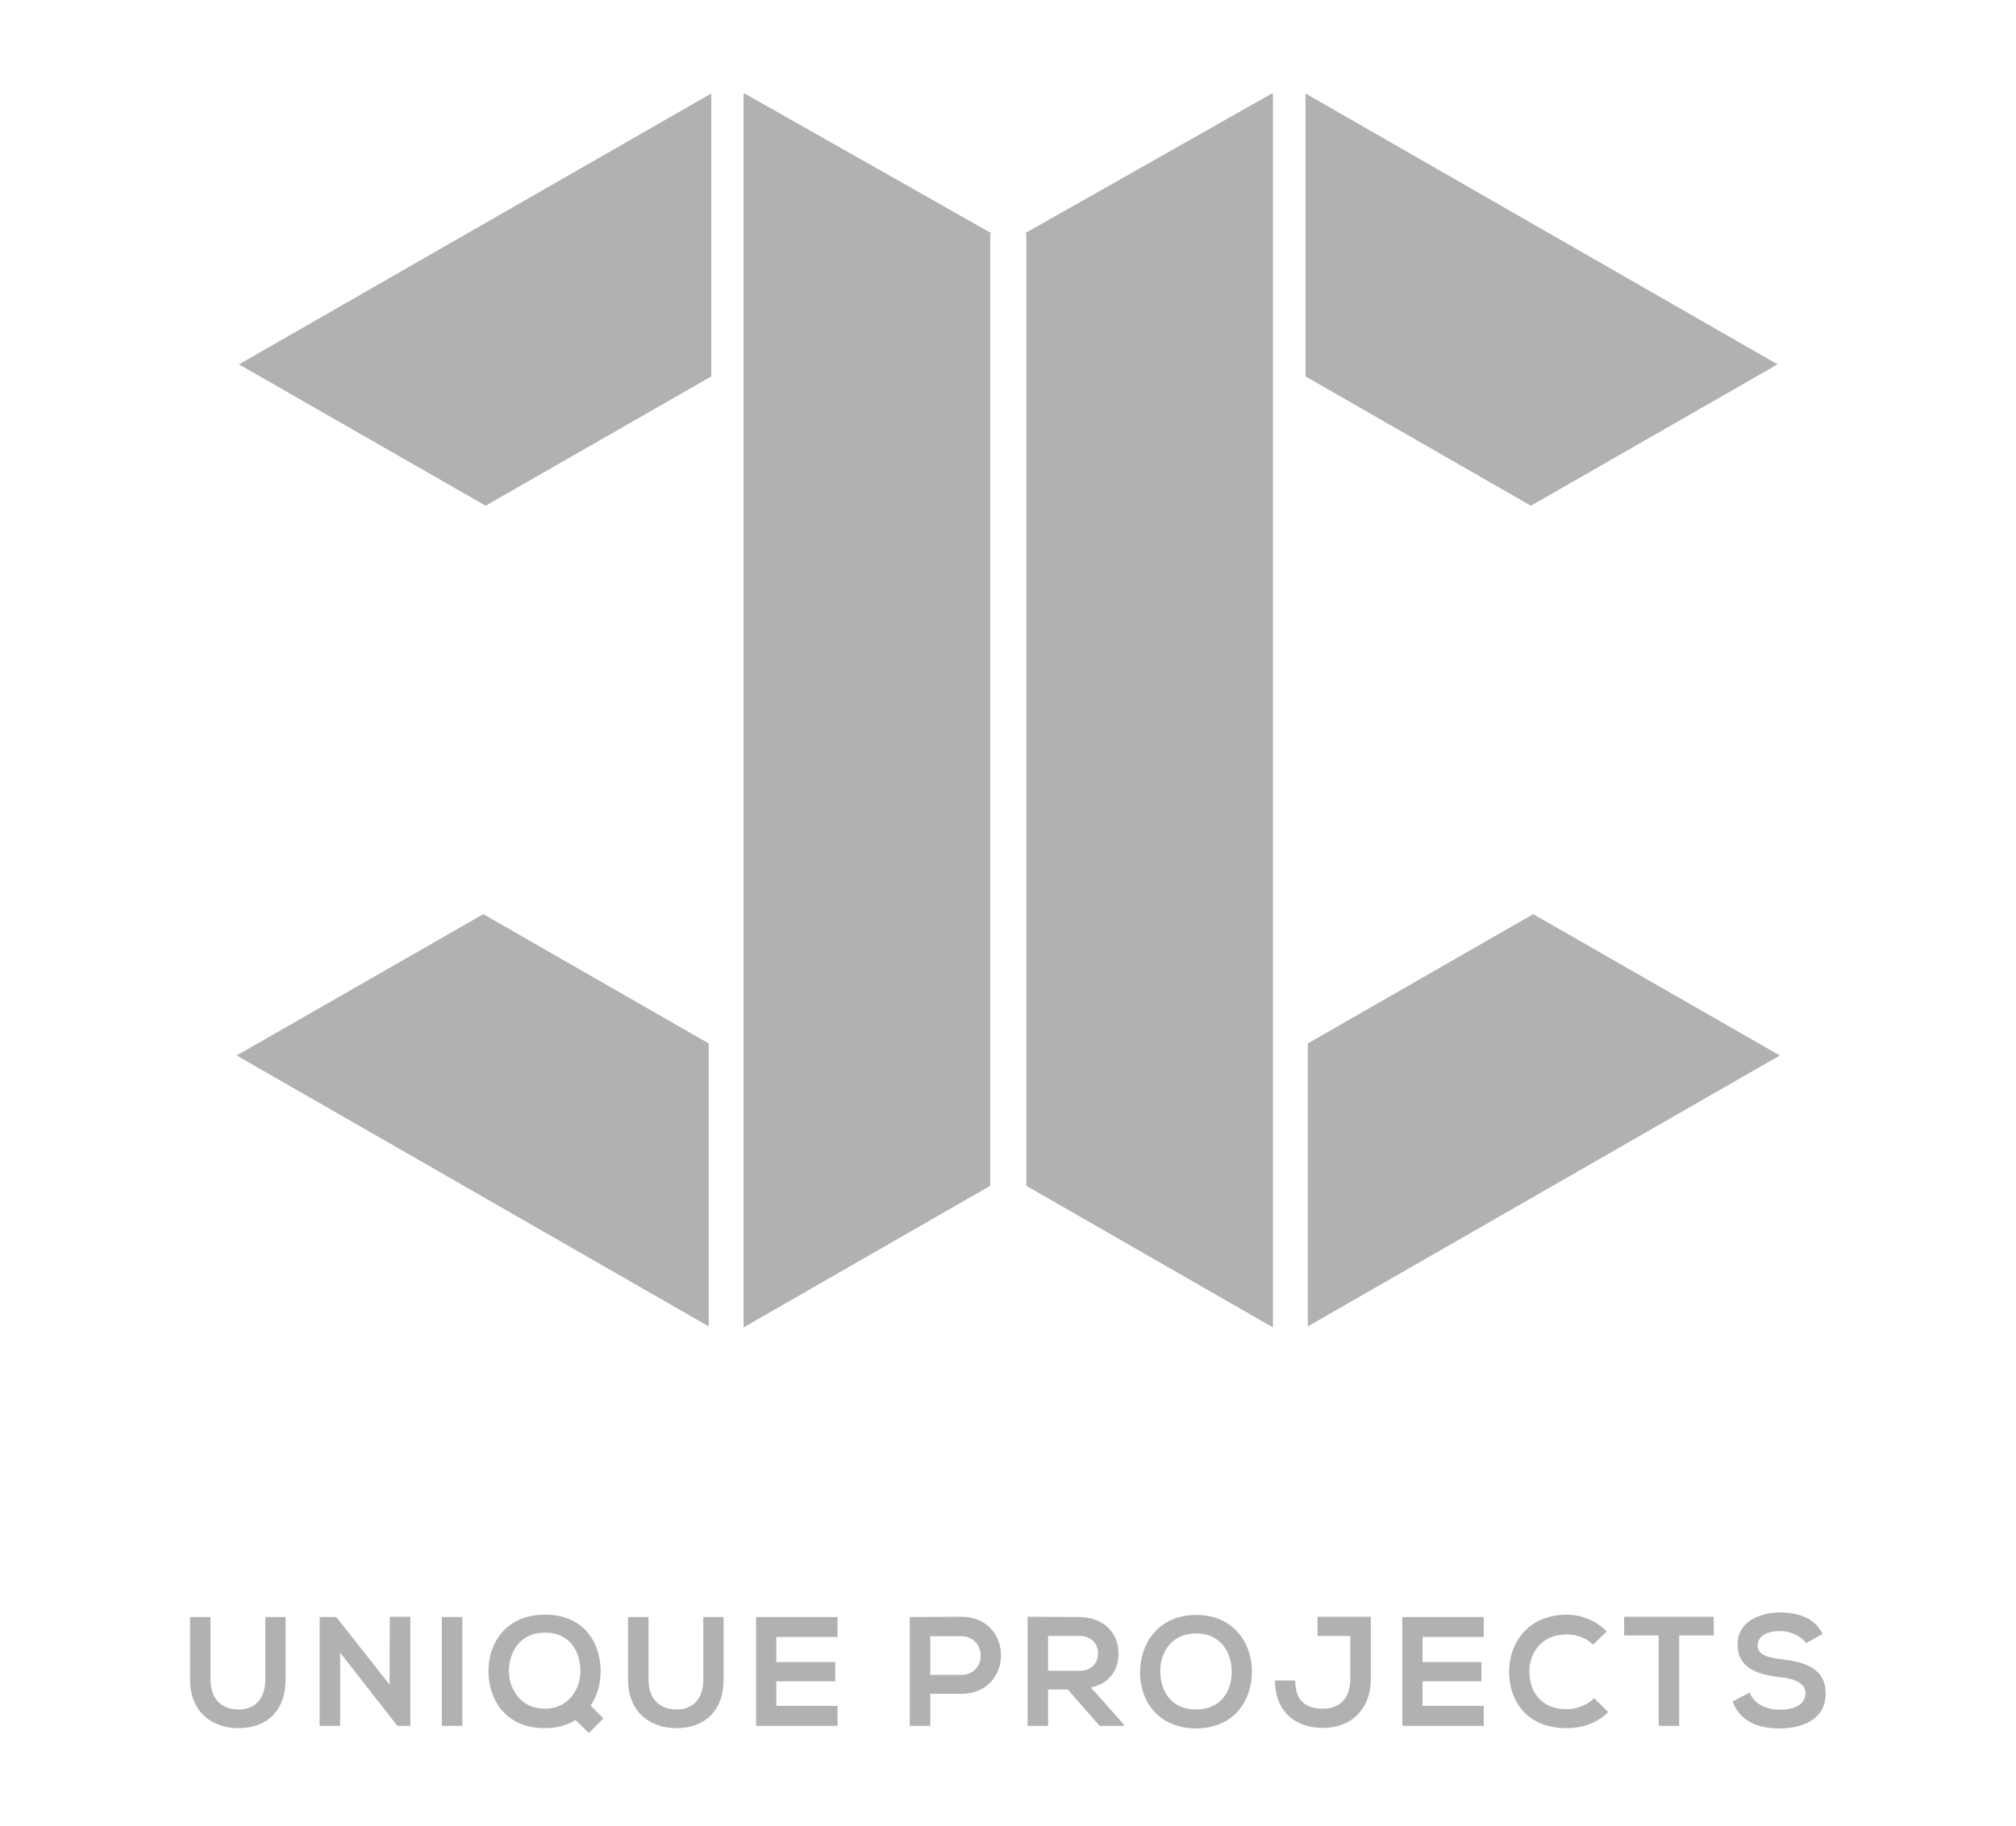 <svg xmlns="http://www.w3.org/2000/svg" xmlns:xlink="http://www.w3.org/1999/xlink" id="Layer_1" x="0px" y="0px" width="787.1px" height="713.2px" viewBox="0 0 787.1 713.2" style="enable-background:new 0 0 787.1 713.2;" xml:space="preserve"><style type="text/css">	.st0{fill:#B1B1B1;}</style><g>	<g>		<polygon class="st0" points="188.7,357 276.7,407.5 276.7,518 92.4,412.2   "></polygon>		<polygon class="st0" points="189.6,197.5 277.7,147 277.7,36.5 93.3,142.3   "></polygon>		<polygon class="st0" points="290.7,36.5 387.1,91.1 386.6,91.4 386.6,170.6 386.6,202.2 386.6,462.3 386.6,463.1 290.3,518.4    290.3,290.4 290.3,202.2 290.3,170.6 290.3,36.9 290.3,36.8   "></polygon>		<polygon class="st0" points="598.6,357 510.6,407.5 510.6,518 694.9,412.2   "></polygon>		<polygon class="st0" points="597.7,197.5 509.7,147 509.7,36.5 694,142.3   "></polygon>		<polygon class="st0" points="496.6,36.5 400.2,91.1 400.7,91.4 400.7,170.6 400.7,202.2 400.7,462.3 400.7,463.1 497,518.4    497,290.4 497,202.2 497,170.6 497,36.9 497,36.8   "></polygon>	</g>	<g>		<path class="st0" d="M111.5,631.5v24.4c0,12.6-7.7,19-18.4,19c-10.2,0-18.9-6.2-18.9-19v-24.4h8v24.4c0,7.7,4.4,11.7,11,11.7   s10.4-4.4,10.4-11.7v-24.4H111.5z"></path>		<path class="st0" d="M152.2,631.4h8V674h-5v0.1l-22.4-28.7V674h-8v-42.5h6.5l20.8,26.4L152.2,631.4L152.2,631.4z"></path>		<path class="st0" d="M172.5,674v-42.5h8V674H172.5z"></path>		<path class="st0" d="M234.5,652.2c0.1,4.9-1.2,9.9-3.9,13.9l5,5l-5.7,5.7l-5.2-5.1c-3.2,2.1-7.3,3.2-12.1,3.2   c-15.1,0-21.8-11-21.9-22.1c-0.1-11.1,6.9-22.2,21.9-22.2C227.7,630.4,234.3,641.2,234.5,652.2z M198.7,652.8   c0.1,7,4.7,14.5,14,14.5c9.6,0,14.2-8.1,13.9-15.4c-0.3-6.9-3.9-14.3-13.9-14.3S198.6,645.7,198.7,652.8z"></path>		<path class="st0" d="M282.5,631.5v24.4c0,12.6-7.7,19-18.4,19c-10.2,0-18.9-6.2-18.9-19v-24.4h8v24.4c0,7.7,4.4,11.7,11,11.7   s10.4-4.4,10.4-11.7v-24.4H282.5z"></path>		<path class="st0" d="M327,674h-31.8c0-14.2,0-28.4,0-42.5H327v7.8h-23.9v9.8h23v7.5h-23v9.6H327V674z"></path>		<path class="st0" d="M375.2,661.5h-12V674h-8v-42.5c6.7,0,13.4-0.1,20.1-0.1C396,631.4,396,661.5,375.2,661.5z M363.2,654.1h12   c10.3,0,10.2-15.1,0-15.1h-12V654.1z"></path>		<path class="st0" d="M438.8,674h-9.5l-12.4-14.2h-7.7V674h-8v-42.6c6.7,0,13.5,0.1,20.2,0.1c10,0.1,15.3,6.7,15.3,14.1   c0,5.8-2.7,11.7-10.8,13.4l12.9,14.5V674z M409.2,638.9v13.6h12.2c5.1,0,7.3-3.4,7.3-6.8c0-3.4-2.2-6.8-7.3-6.8H409.2z"></path>		<path class="st0" d="M488.8,653c-0.1,11-6.9,22-21.8,22s-21.9-10.8-21.9-21.9c0-11.2,7.2-22.4,21.9-22.4   C481.6,630.6,488.9,641.8,488.8,653z M453,653.1c0.2,7,3.9,14.5,14,14.5c10,0,13.8-7.5,13.9-14.5c0.1-7.2-3.9-15.2-13.9-15.2   C456.9,637.9,452.8,646,453,653.1z"></path>		<path class="st0" d="M535.2,655.8c0,11-7,19-18.7,19c-10.9,0-18.7-6.5-18.7-18.5h7.9c0,7.3,3.5,11,10.8,11c7.3,0,10.7-5,10.7-11.5   v-16.9h-12.8v-7.5c6.9,0,13.9,0,20.8,0V655.8z"></path>		<path class="st0" d="M579.3,674h-31.8c0-14.2,0-28.4,0-42.5h31.8v7.8h-23.9v9.8h23v7.5h-23v9.6h23.9V674z"></path>		<path class="st0" d="M627.9,668.6c-4.4,4.3-10,6.3-16.2,6.3c-15.8,0-22.5-10.9-22.5-21.9c-0.1-11.1,7.2-22.4,22.5-22.4   c5.8,0,11.2,2.2,15.6,6.5l-5.3,5.2c-2.8-2.7-6.6-4-10.3-4c-10.3,0-14.7,7.7-14.6,14.8c0.1,7,4.1,14.4,14.6,14.4   c3.7,0,7.9-1.5,10.7-4.3L627.9,668.6z"></path>		<path class="st0" d="M647.6,638.7h-13.5v-7.3c12.3,0,22.7,0,35,0v7.3h-13.5V674h-8V638.7z"></path>		<path class="st0" d="M705.1,641.7c-1.5-2.4-5.5-4.7-10.1-4.7c-6,0-8.8,2.5-8.8,5.7c0,3.7,4.4,4.7,9.5,5.3   c8.9,1.1,17.1,3.4,17.1,13.5c0,9.5-8.4,13.5-17.9,13.5c-8.7,0-15.4-2.7-18.5-10.5l6.7-3.5c1.9,4.7,6.8,6.7,12,6.7   c5,0,9.8-1.8,9.8-6.4c0-4-4.2-5.7-9.8-6.3c-8.7-1-16.7-3.3-16.7-12.9c0-8.8,8.6-12.3,16.5-12.4c6.6,0,13.5,1.9,16.7,8.4   L705.1,641.7z"></path>	</g></g></svg>
